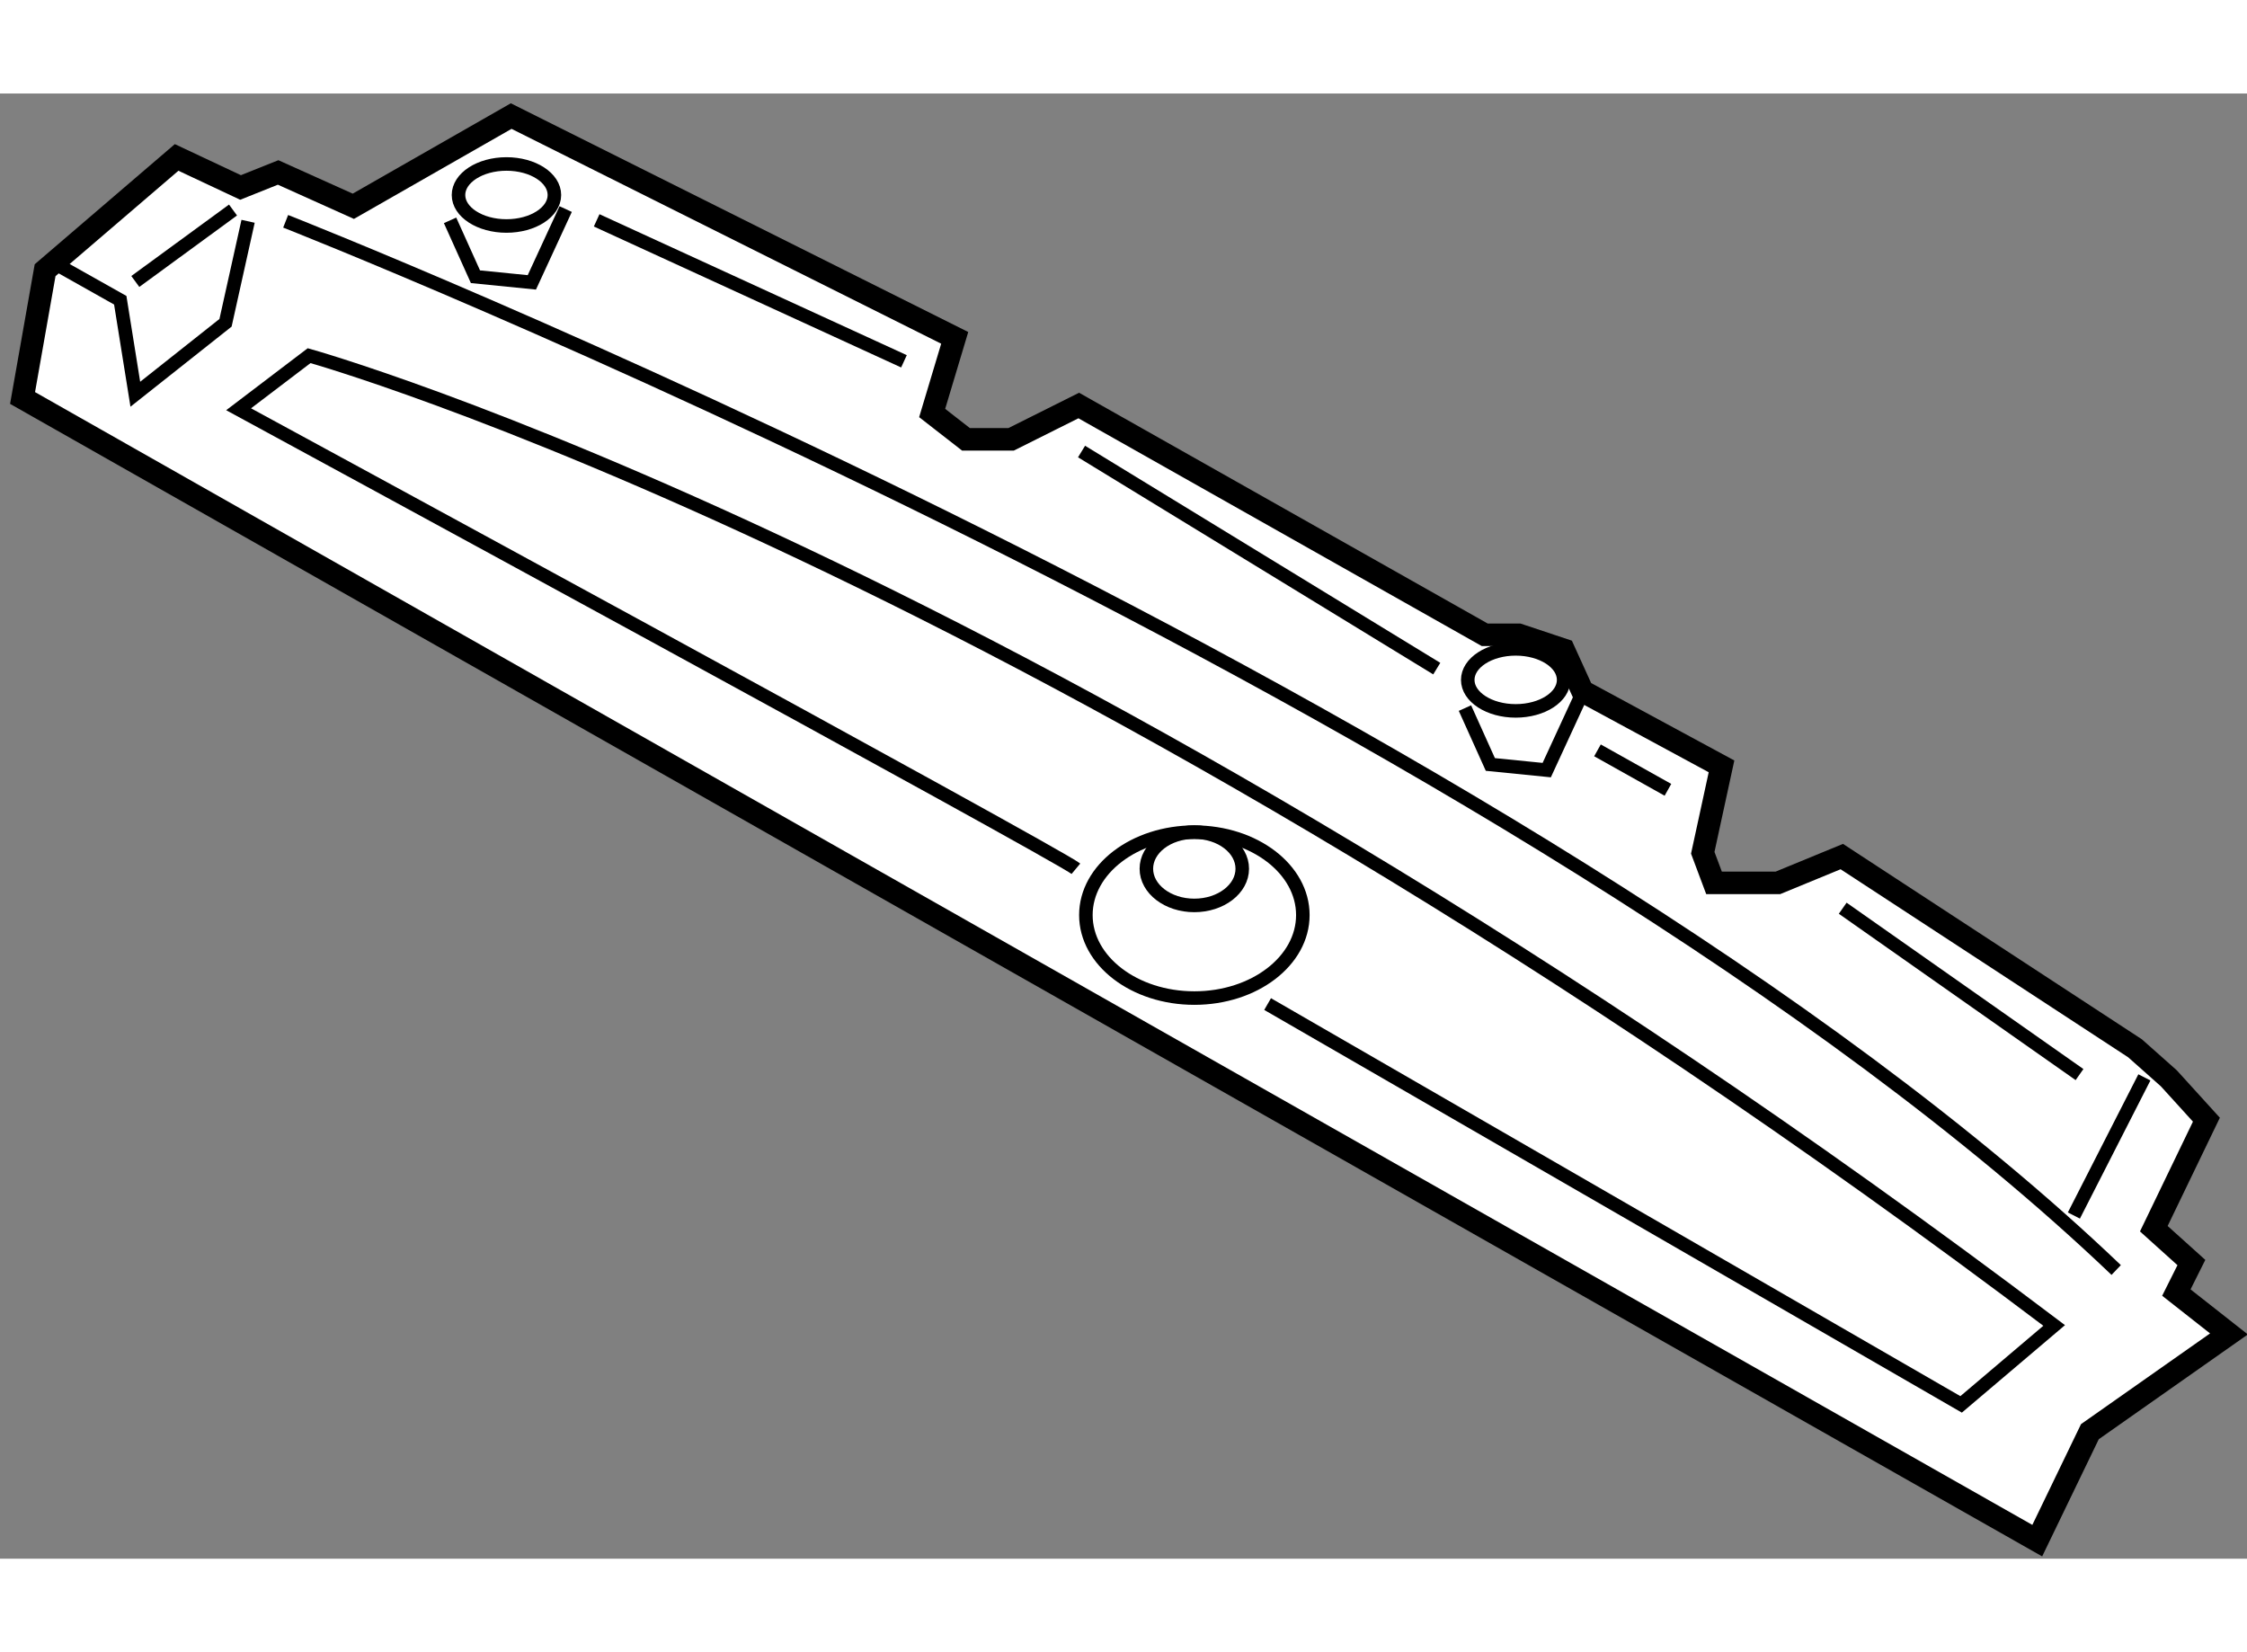 <?xml version="1.0" encoding="utf-8"?>
<!-- Generator: Adobe Illustrator 15.1.0, SVG Export Plug-In . SVG Version: 6.00 Build 0)  -->
<!DOCTYPE svg PUBLIC "-//W3C//DTD SVG 1.1//EN" "http://www.w3.org/Graphics/SVG/1.1/DTD/svg11.dtd">
<svg version="1.1" xmlns="http://www.w3.org/2000/svg" xmlns:xlink="http://www.w3.org/1999/xlink" x="0px" y="0px" width="244.8px"
	 height="180px" viewBox="190.917 32.667 49.816 32.483" enable-background="new 0 0 244.8 180" xml:space="preserve">
	
<rect x="190.917" y="32.667" width="49.816" height="32.483" fill="#808080" stroke="none"/>
	
<g><polygon fill="#FFFFFF" stroke="#000000" stroke-width="0.5" points="194.833,34.084 191.917,36.584 191.417,39.417 
				236.083,64.75 237.25,62.334 240.333,60.167 239.167,59.25 239.5,58.584 238.667,57.834 239.833,55.417 239,54.5 238.25,53.834 
				231.75,49.584 230.333,50.167 228.917,50.167 228.667,49.5 229.083,47.584 226,45.917 225.583,45 224.583,44.667 223.833,44.667 
				214.833,39.584 213.333,40.334 212.333,40.334 211.583,39.75 212.083,38.084 202.25,33.167 198.75,35.167 197.083,34.417 
				196.25,34.75 		"></polygon><polyline fill="none" stroke="#000000" stroke-width="0.3" points="192.25,36.5 193.583,37.25 193.917,39.334 195.917,37.75 
				196.417,35.5 		"></polyline><line fill="none" stroke="#000000" stroke-width="0.3" x1="193.917" y1="36.834" x2="196.083" y2="35.25"></line><path fill="none" stroke="#000000" stroke-width="0.3" d="M197.25,35.5c0,0,27.583,10.834,40.583,23.25"></path><path fill="none" stroke="#000000" stroke-width="0.3" d="M203.208,34.917c0,0.38-0.476,0.687-1.063,0.687
				s-1.063-0.308-1.063-0.687c0-0.379,0.476-0.688,1.063-0.688S203.208,34.537,203.208,34.917z"></path><path fill="none" stroke="#000000" stroke-width="0.3" d="M225.583,45.667c0,0.38-0.476,0.687-1.063,0.687
				s-1.063-0.308-1.063-0.687c0-0.379,0.476-0.688,1.063-0.688S225.583,45.287,225.583,45.667z"></path><polyline fill="none" stroke="#000000" stroke-width="0.3" points="200.895,35.479 201.458,36.729 202.708,36.854 203.458,35.229 
						"></polyline><polyline fill="none" stroke="#000000" stroke-width="0.3" points="223.395,46.292 223.958,47.542 225.208,47.667 225.958,46.042 
						"></polyline><path fill="none" stroke="#000000" stroke-width="0.3" d="M218.458,49.854c0,0.449-0.476,0.813-1.063,0.813
				s-1.063-0.364-1.063-0.813c0-0.449,0.476-0.812,1.063-0.812S218.458,49.405,218.458,49.854z"></path><path fill="none" stroke="#000000" stroke-width="0.3" d="M219.801,50.881c0,1.016-1.076,1.84-2.405,1.84
				c-1.328,0-2.405-0.824-2.405-1.84c0-1.016,1.077-1.839,2.405-1.839C218.725,49.042,219.801,49.865,219.801,50.881z"></path><path fill="none" stroke="#000000" stroke-width="0.3" d="M214.77,49.854c-0.375-0.312-18.563-10.187-18.563-10.187l1.563-1.188
				c0,0,16.188,4.5,38.688,21.5l-2.063,1.75l-15.375-8.875"></path><line fill="none" stroke="#000000" stroke-width="0.3" x1="238.458" y1="54.479" x2="236.895" y2="57.542"></line><line fill="none" stroke="#000000" stroke-width="0.3" x1="204.145" y1="35.479" x2="210.958" y2="38.604"></line><line fill="none" stroke="#000000" stroke-width="0.3" x1="214.895" y1="40.604" x2="222.77" y2="45.417"></line><line fill="none" stroke="#000000" stroke-width="0.3" x1="226.333" y1="47.229" x2="227.895" y2="48.104"></line><line fill="none" stroke="#000000" stroke-width="0.3" x1="231.77" y1="50.729" x2="237.02" y2="54.417"></line></g>


</svg>